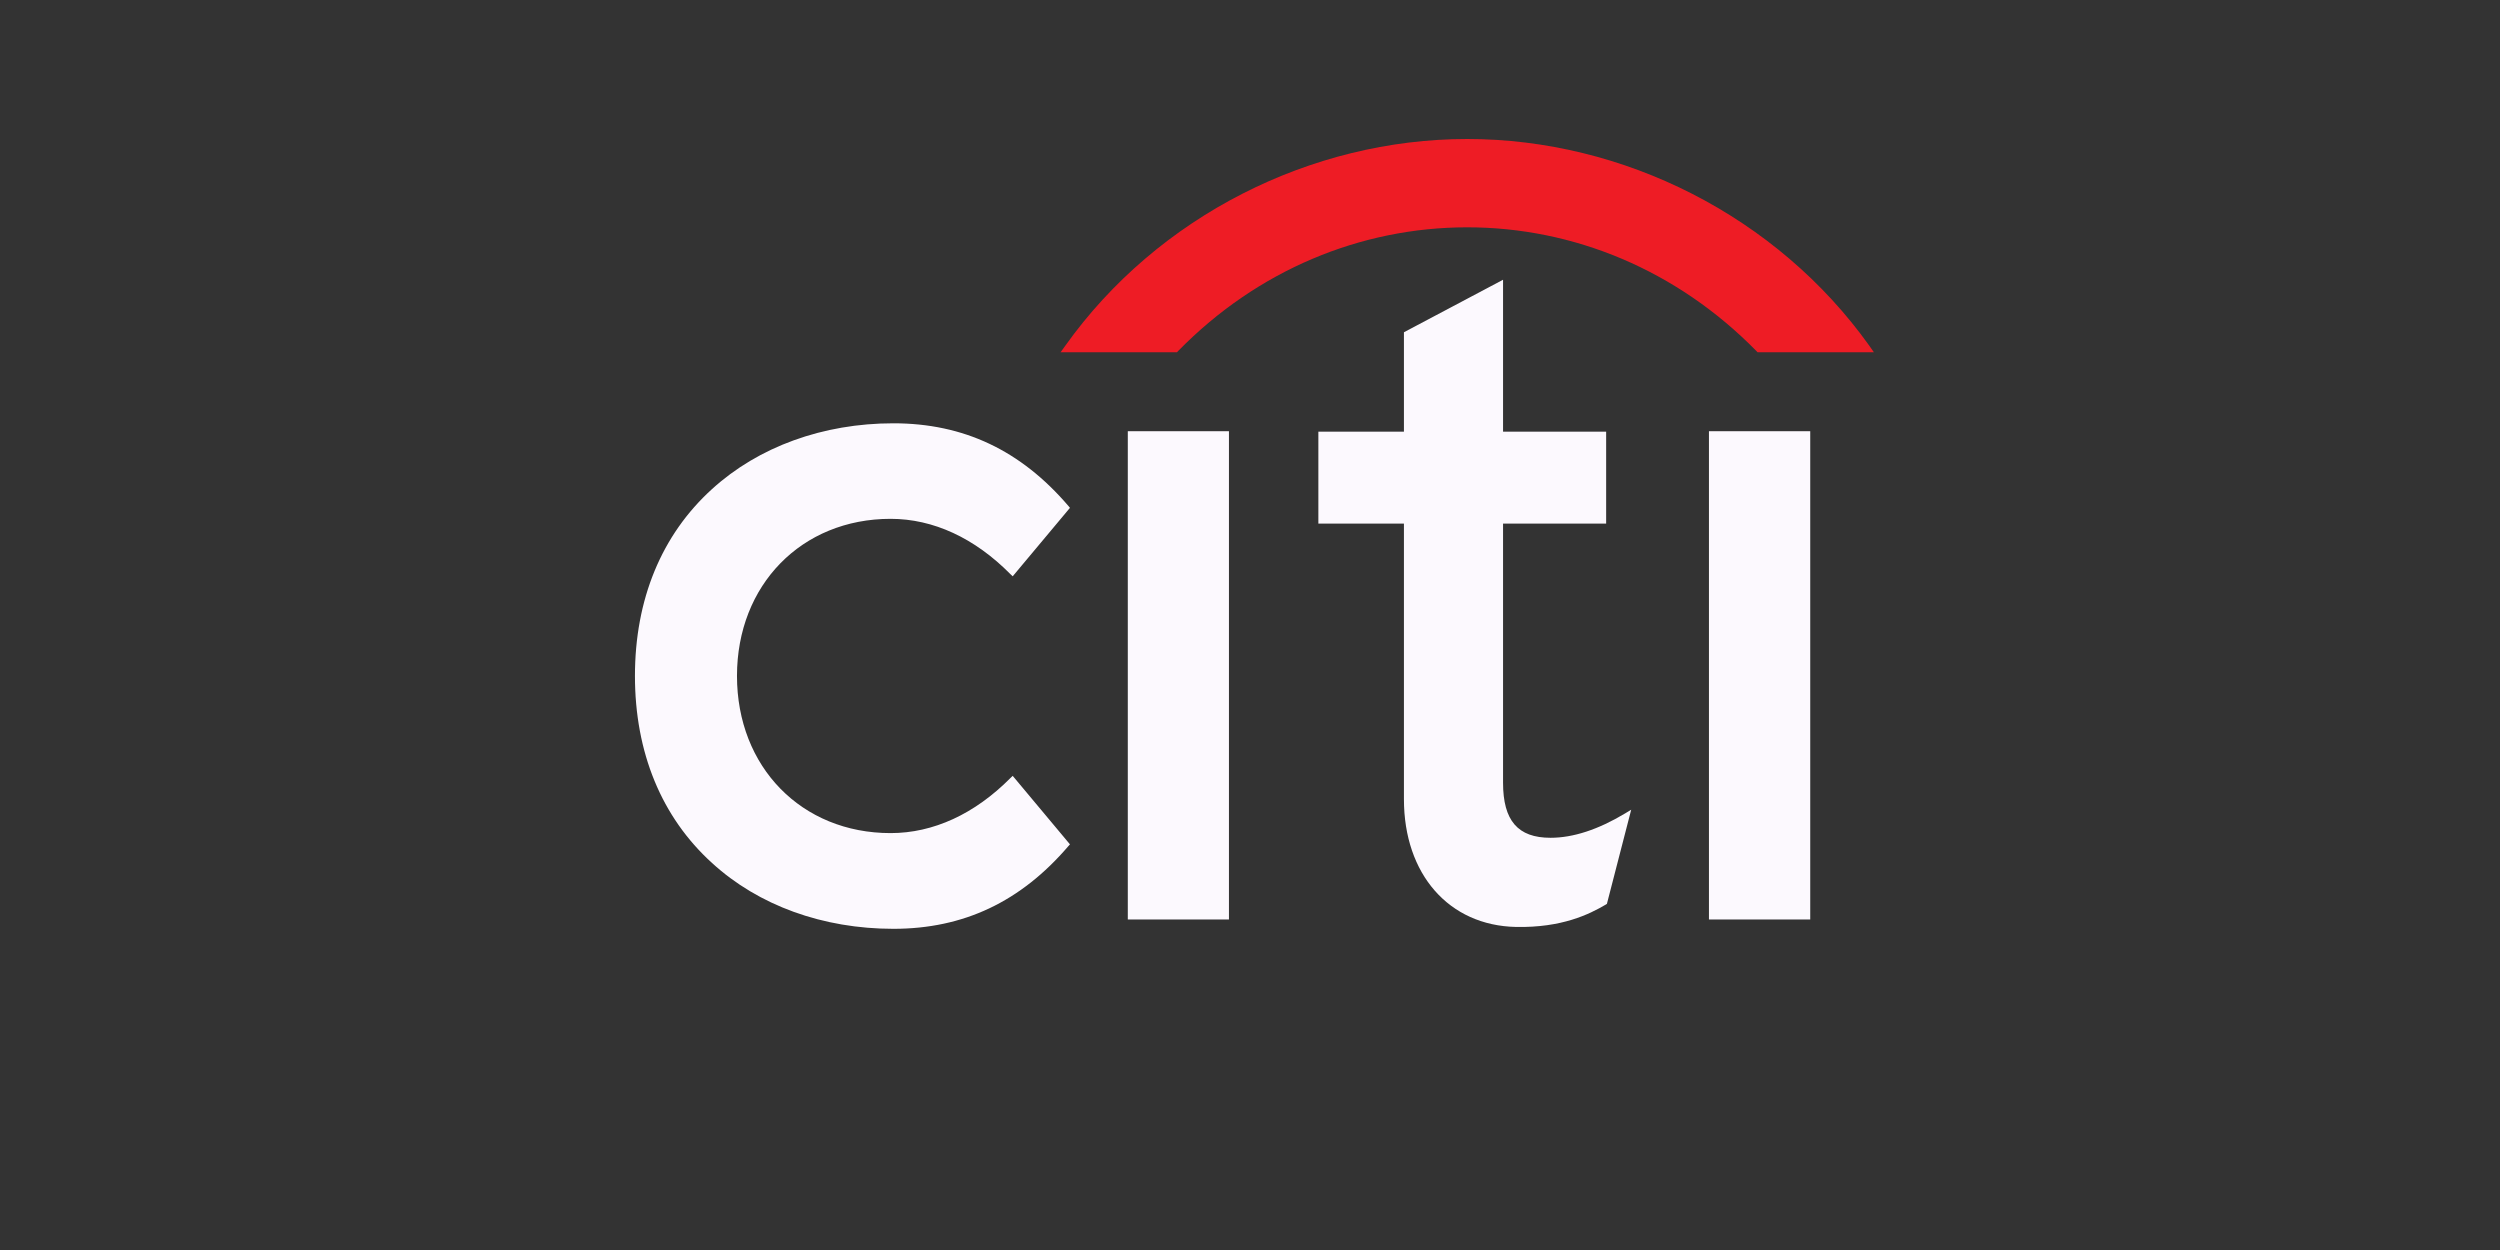 <?xml version="1.0" encoding="UTF-8"?>
<svg xmlns="http://www.w3.org/2000/svg" width="150" height="75" viewBox="0 0 150 75" fill="none">
  <rect x="0" y="0" width="150" height="75" fill="#333333" stroke="none"/>
  <path d="M60.762 46.551L60.625 46.682C58.479 48.844 55.996 49.986 53.437 49.986C48.095 49.986 44.219 46.023 44.219 40.557C44.219 35.099 48.095 31.13 53.437 31.13C55.996 31.13 58.479 32.279 60.625 34.449L60.762 34.578L64.198 30.47L64.106 30.36C61.249 27.022 57.819 25.398 53.604 25.398C49.378 25.398 45.509 26.807 42.724 29.342C39.692 32.091 38.097 35.967 38.097 40.557C38.097 45.147 39.692 49.032 42.724 51.781C45.509 54.331 49.378 55.729 53.604 55.729C57.819 55.729 61.249 54.103 64.106 50.763L64.198 50.662L60.762 46.551Z" fill="#FCF9FE"></path>
  <path d="M67.668 55.169H73.737V25.873H67.668V55.169Z" fill="#FCF9FE"></path>
  <path d="M97.514 48.8C95.893 49.776 94.387 50.267 93.034 50.267C91.071 50.267 90.183 49.241 90.183 46.961V31.416H96.369V25.902H90.183V16.785L84.236 19.935V25.902H79.102V31.416H84.236V47.951C84.236 52.455 86.935 55.537 90.966 55.617C93.702 55.67 95.35 54.864 96.35 54.273L96.414 54.233L97.872 48.583L97.514 48.8Z" fill="#FCF9FE"></path>
  <path d="M102.537 55.169H108.614V25.873H102.537V55.169Z" fill="#FCF9FE"></path>
  <path d="M112.154 20.737C106.608 12.972 97.401 8.34 88.033 8.34C78.667 8.34 69.457 12.972 63.922 20.737L63.636 21.136H70.618L70.695 21.054C75.447 16.202 81.652 13.639 88.033 13.639C94.413 13.639 100.614 16.202 105.376 21.054L105.453 21.136H112.432L112.154 20.737Z" fill="#EE1C25"></path>
</svg>
